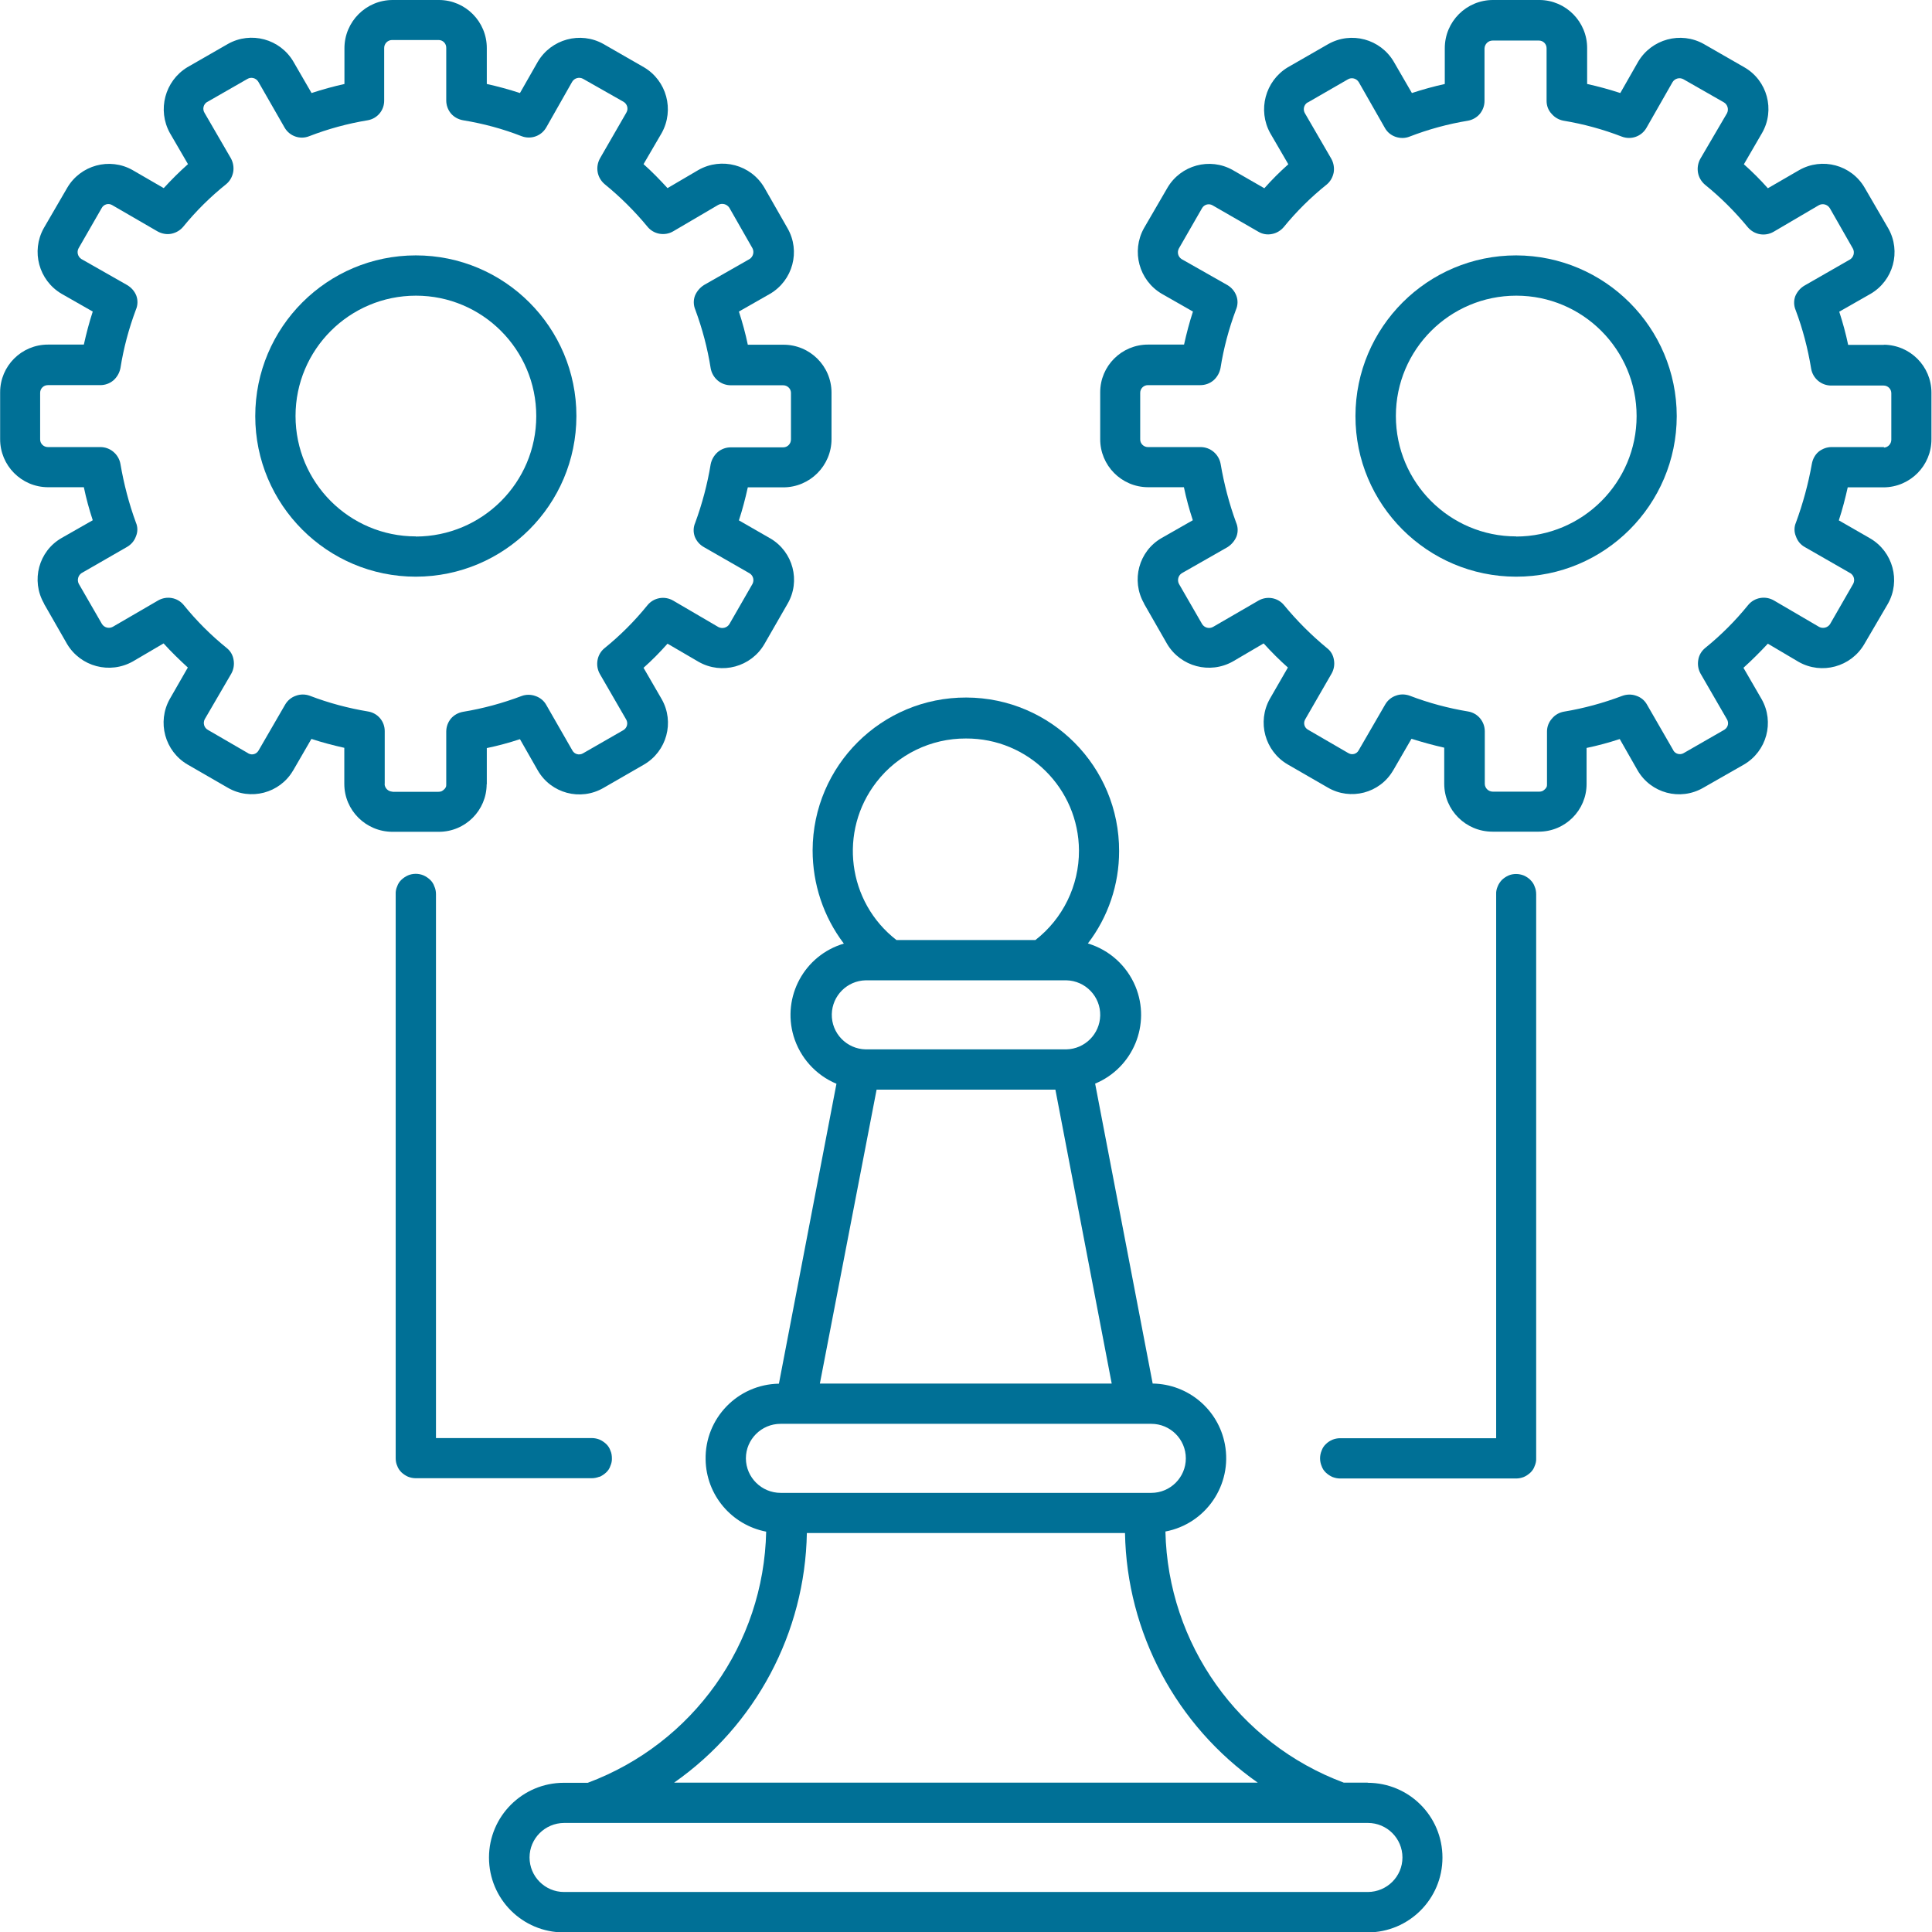 <svg xmlns="http://www.w3.org/2000/svg" id="Layer_1" viewBox="0 0 141.01 141.03"><path d="M137.51,25.17h0s-2.62,0-2.62,0c-.17-.82-.39-1.62-.65-2.42l2.28-1.3c1.67-.97,2.25-3.1,1.3-4.78l-1.72-2.96c-.97-1.68-3.11-2.25-4.79-1.29l-2.28,1.32c-.55-.62-1.13-1.2-1.75-1.75l1.33-2.29c.96-1.68.38-3.83-1.3-4.79,0,0,0,0,0,0l-2.96-1.7c-1.68-.94-3.81-.36-4.79,1.3l-1.3,2.28c-.8-.26-1.6-.48-2.42-.66v-2.61c.01-1.93-1.55-3.51-3.48-3.52h-3.39c-1.94,0-3.52,1.57-3.52,3.52v2.61c-.81.18-1.61.4-2.4.66l-1.32-2.28c-.98-1.67-3.11-2.24-4.79-1.29l-2.96,1.7c-1.64,1-2.2,3.12-1.27,4.8l1.32,2.27c-.62.55-1.2,1.13-1.75,1.75l-2.31-1.33c-1.67-.94-3.79-.36-4.76,1.29l-1.72,2.96c-.93,1.68-.36,3.8,1.3,4.78l2.28,1.3c-.26.79-.47,1.6-.65,2.41h-2.63c-1.93,0-3.49,1.56-3.49,3.48,0,0,0,.01,0,.02v3.39c-.01,1.93,1.55,3.51,3.48,3.52,0,0,0,0,.01,0h2.62c.17.82.39,1.62.65,2.41l-2.28,1.3c-1.67.96-2.24,3.1-1.28,4.77,0,0,0,.01,0,.02l1.69,2.95c.99,1.65,3.11,2.21,4.79,1.27l2.25-1.32c.56.62,1.15,1.21,1.77,1.76l-1.32,2.29c-.94,1.68-.36,3.81,1.3,4.78l2.93,1.69c1.66.97,3.8.42,4.77-1.25,0-.01.01-.02.02-.03l1.32-2.28c.79.25,1.59.47,2.39.65v2.63c0,1.94,1.58,3.5,3.52,3.5h3.38c1.93,0,3.49-1.56,3.49-3.48,0,0,0-.01,0-.02v-2.61c.82-.17,1.63-.39,2.42-.65l1.3,2.28c.97,1.68,3.11,2.25,4.79,1.28,0,0,0,0,0,0l2.96-1.69c1.68-.97,2.26-3.11,1.3-4.79l-1.32-2.28c.62-.56,1.21-1.15,1.78-1.76l2.25,1.33c1.68.95,3.82.37,4.79-1.3l1.72-2.94c.95-1.68.37-3.81-1.3-4.78l-2.28-1.31c.26-.79.47-1.6.65-2.41h2.62c1.93-.01,3.5-1.58,3.49-3.52v-3.39c0-1.93-1.56-3.49-3.49-3.5ZM137.52,32.63s0,0-.01,0h-3.83c-.35,0-.69.13-.96.35-.26.23-.42.54-.48.88-.26,1.46-.65,2.89-1.16,4.28-.14.32-.14.69,0,1.01.11.33.34.61.65.78l3.33,1.91c.26.17.34.5.2.77l-1.69,2.94c-.17.26-.51.35-.79.21l-3.3-1.93c-.63-.37-1.43-.23-1.89.33-.93,1.15-1.98,2.2-3.13,3.13-.27.22-.46.53-.51.88-.06.34,0,.7.17,1l1.92,3.32c.16.26.09.59-.17.76-.01,0-.02.01-.03.02l-2.96,1.7c-.26.15-.6.06-.75-.2,0,0,0,0,0-.01l-1.92-3.33c-.17-.31-.45-.54-.79-.65-.33-.12-.69-.11-1.02.01-1.38.52-2.8.91-4.25,1.15-.34.06-.65.23-.87.5-.24.26-.37.6-.37.95v3.84c0,.07,0,.15-.03.21-.03.07-.08.13-.14.18-.05.05-.11.09-.17.12-.07.03-.15.04-.23.04h-3.38c-.32,0-.58-.25-.59-.56v-3.84c0-.72-.51-1.33-1.21-1.45-1.45-.24-2.88-.62-4.26-1.15-.33-.12-.69-.13-1.01-.01-.33.11-.61.34-.79.65l-1.94,3.35c-.14.26-.47.35-.72.21-.01,0-.02-.01-.04-.02l-2.93-1.7c-.26-.14-.36-.47-.22-.73,0-.01.01-.02.02-.04l1.92-3.33c.17-.3.23-.65.17-.99-.05-.35-.23-.66-.51-.87-1.14-.94-2.19-1.99-3.13-3.13-.22-.27-.53-.45-.87-.51-.34-.06-.69,0-.99.17l-3.33,1.93c-.28.15-.62.06-.79-.21l-1.69-2.93c-.14-.27-.06-.61.2-.78l3.35-1.91c.29-.19.52-.46.65-.78.12-.33.11-.69-.03-1.01-.51-1.39-.88-2.82-1.13-4.28-.06-.34-.24-.65-.51-.88-.27-.23-.61-.35-.96-.35h-3.84c-.31,0-.57-.26-.56-.57,0,0,0,0,0,0v-3.39c0-.31.25-.56.56-.56h3.83c.35,0,.69-.12.96-.35.26-.23.44-.54.51-.89.23-1.46.61-2.88,1.13-4.27.14-.32.15-.69.03-1.01-.12-.33-.35-.6-.65-.78l-3.35-1.9c-.26-.17-.34-.5-.2-.77l1.69-2.94c.15-.27.49-.37.76-.22l3.35,1.93c.3.18.65.24.99.17.34-.06.65-.25.87-.51.93-1.14,1.98-2.18,3.13-3.1.27-.22.44-.53.51-.87.06-.34,0-.7-.17-1.01l-1.92-3.31c-.17-.27-.09-.63.18-.8,0,0,.01,0,.02,0l2.93-1.69c.27-.16.62-.07.79.2l1.91,3.35c.17.31.46.54.79.65.33.11.69.11,1.01-.02,1.37-.53,2.8-.92,4.26-1.16.34-.06.65-.24.87-.5.22-.27.34-.6.34-.95v-3.82c.01-.32.27-.58.59-.58h3.38c.32,0,.57.26.56.58,0,0,0,0,0,0v3.82c0,.35.12.69.37.95.22.26.53.44.87.5,1.45.24,2.88.63,4.25,1.16.68.26,1.44-.01,1.8-.64l1.9-3.33c.16-.27.51-.37.79-.22l2.96,1.69c.27.16.37.51.23.79l-1.95,3.33c-.17.31-.23.66-.17,1.01.06.34.24.65.51.88,1.15.93,2.19,1.97,3.13,3.11.47.55,1.26.69,1.89.32l3.27-1.92c.28-.17.64-.08.82.2l1.69,2.96c.14.27.05.61-.2.78l-3.33,1.91c-.31.18-.54.45-.68.78-.12.33-.11.69.03,1.02.52,1.38.89,2.81,1.13,4.27.12.71.74,1.23,1.46,1.23h3.83c.31,0,.56.25.56.56h0s0,3.39,0,3.39c0,.31-.24.57-.55.58Z" fill="#007096"></path><path d="M43.76,107.79c.18-.08.34-.19.48-.32.14-.13.25-.29.31-.48.08-.18.12-.37.11-.56,0-.19-.03-.39-.11-.56-.06-.18-.17-.35-.31-.48-.14-.13-.3-.24-.48-.32-.18-.07-.37-.11-.56-.11h-11.38v-39.71c0-.19-.04-.39-.12-.56-.06-.18-.17-.35-.31-.48-.14-.13-.3-.24-.48-.32-.36-.15-.77-.15-1.13,0-.18.08-.34.19-.48.32-.14.13-.25.3-.31.48-.08.18-.12.37-.11.56v41.17c0,.19.03.39.11.56.06.18.17.34.31.48.14.13.3.24.48.32.18.07.37.11.56.11h12.85c.19,0,.38-.04.56-.11Z" fill="#007096"></path><polygon points="44.66 106.43 44.66 106.44 44.66 106.44 44.66 106.43" fill="#007096"></polygon><path d="M111.7,64.22c-.14-.13-.3-.24-.48-.32-.18-.07-.37-.11-.56-.11h0c-.19,0-.38.03-.56.11-.18.08-.34.19-.48.32-.13.14-.24.3-.31.48-.08.18-.12.37-.11.56v39.71h-11.39c-.19,0-.38.04-.56.11-.18.08-.34.18-.48.32-.14.13-.25.3-.31.48-.15.36-.15.76,0,1.12.06.18.17.35.31.48.14.13.3.24.48.32.18.07.37.11.56.11h12.85c.19,0,.38-.04.56-.11.18-.08.34-.19.48-.32.14-.13.25-.3.31-.48.08-.18.12-.37.11-.56v-41.17c0-.19-.03-.38-.11-.56-.06-.18-.17-.35-.31-.48Z" fill="#007096"></path><path d="M42.07,30.36c0-6.47-5.25-11.72-11.72-11.72-6.47,0-11.72,5.25-11.72,11.73,0,6.47,5.25,11.72,11.72,11.72,6.47-.01,11.71-5.25,11.72-11.72ZM30.35,39.15c-4.85,0-8.78-3.94-8.78-8.79,0-4.85,3.94-8.78,8.79-8.78,4.85,0,8.78,3.94,8.78,8.79,0,4.85-3.94,8.78-8.79,8.79Z" fill="#007096"></path><path d="M110.66,18.64c-6.47,0-11.72,5.25-11.73,11.72s5.25,11.72,11.72,11.73,11.72-5.25,11.73-11.72h0c-.01-6.47-5.25-11.71-11.72-11.73ZM110.66,39.15c-4.85,0-8.78-3.94-8.78-8.79,0-4.85,3.94-8.78,8.79-8.78,4.85,0,8.78,3.94,8.78,8.79,0,4.85-3.94,8.78-8.79,8.79Z" fill="#007096"></path><path d="M99.83,130.11h0s-1.75,0-1.75,0c-7.68-2.86-12.84-10.13-13.02-18.33,2.96-.56,4.9-3.41,4.34-6.37-.48-2.54-2.68-4.39-5.27-4.43l-4.2-21.89c2.77-1.15,4.09-4.33,2.94-7.1-.63-1.51-1.9-2.66-3.47-3.13,1.48-1.93,2.28-4.3,2.28-6.73.02-6.18-4.97-11.2-11.15-11.22-6.18-.02-11.2,4.97-11.22,11.15,0,2.46.79,4.85,2.28,6.81-2.88.85-4.52,3.87-3.67,6.75.47,1.57,1.62,2.85,3.13,3.48l-4.2,21.89c-3.01.05-5.41,2.53-5.35,5.54.04,2.58,1.89,4.77,4.42,5.26-.17,8.2-5.33,15.46-13.02,18.33h-1.75c-3.01,0-5.46,2.44-5.46,5.46s2.44,5.46,5.46,5.46h58.67c3.01,0,5.46-2.44,5.46-5.46s-2.44-5.46-5.46-5.46ZM63.97,57.08c1.56-2.02,3.98-3.19,6.53-3.18,4.54-.02,8.23,3.64,8.25,8.18.01,2.55-1.17,4.97-3.18,6.53h-10.14c-3.59-2.78-4.24-7.94-1.46-11.53ZM60.71,74.02c.03-1.35,1.12-2.44,2.47-2.47h14.65c1.39.03,2.5,1.18,2.47,2.57-.03,1.35-1.12,2.44-2.47,2.47h-14.65c-1.39-.03-2.5-1.18-2.47-2.57ZM63.99,79.53h13.04l4.11,21.45h-21.3l4.14-21.45ZM54.44,106.44s0,0,0,0c0-1.39,1.14-2.52,2.53-2.52h27.06c1.39,0,2.52,1.13,2.52,2.52s-1.13,2.52-2.52,2.52h-27.05c-1.39,0-2.53-1.12-2.54-2.51ZM58.9,111.89h23.21c.13,7.27,3.74,14.05,9.69,18.22h-42.6c5.96-4.18,9.56-10.95,9.69-18.22ZM99.84,138.09h-58.67c-1.39,0-2.52-1.13-2.52-2.52,0-1.39,1.13-2.51,2.52-2.52h58.67c1.39,0,2.52,1.13,2.52,2.52,0,1.39-1.13,2.51-2.52,2.52Z" fill="#007096"></path><path d="M35.54,57.24v-.02h-.01v-2.62c.82-.17,1.63-.39,2.42-.65l1.3,2.28c.97,1.68,3.11,2.25,4.79,1.28,0,0,0,0,0,0l2.95-1.7c1.68-.97,2.26-3.11,1.3-4.79l-1.32-2.28c.62-.55,1.2-1.14,1.75-1.76l2.28,1.33c1.68.95,3.82.37,4.79-1.3l1.69-2.94c.97-1.66.41-3.79-1.25-4.77,0,0-.01,0-.02-.01l-2.28-1.31c.26-.79.47-1.6.65-2.41h2.59c1.94,0,3.52-1.58,3.52-3.52v-3.39c0-1.94-1.58-3.51-3.52-3.5h-2.59c-.17-.82-.39-1.62-.65-2.42l2.28-1.3c1.66-.98,2.23-3.11,1.27-4.78l-1.69-2.96c-.98-1.68-3.13-2.25-4.82-1.29l-2.25,1.32c-.56-.61-1.13-1.2-1.75-1.75l1.33-2.28c.93-1.69.36-3.81-1.3-4.79l-2.96-1.7c-1.68-.94-3.81-.36-4.79,1.3l-1.3,2.28c-.8-.26-1.6-.48-2.42-.66v-2.61c.01-1.93-1.55-3.51-3.48-3.52h-3.39c-1.94,0-3.52,1.58-3.52,3.52v2.61c-.81.18-1.61.4-2.4.66l-1.32-2.28c-.97-1.67-3.11-2.25-4.79-1.3l-2.96,1.7c-1.64,1-2.2,3.12-1.27,4.8l1.32,2.27c-.62.55-1.21,1.14-1.77,1.75l-2.28-1.32c-1.67-.94-3.79-.36-4.76,1.29l-1.72,2.96c-.93,1.68-.36,3.8,1.3,4.78l2.28,1.3c-.26.79-.47,1.6-.65,2.41h-2.62c-1.93,0-3.49,1.56-3.49,3.48,0,0,0,.01,0,.02v3.39c-.01,1.93,1.55,3.51,3.48,3.52,0,0,0,0,.01,0h2.62c.17.82.39,1.62.65,2.41l-2.28,1.3c-1.67.96-2.24,3.1-1.28,4.77,0,0,0,.01,0,.02l1.69,2.95c.99,1.65,3.11,2.21,4.79,1.27l2.25-1.32c.56.62,1.16,1.2,1.77,1.76l-1.32,2.3c-.94,1.68-.36,3.81,1.3,4.78l2.93,1.69c1.66.97,3.8.41,4.77-1.25,0,0,.01-.02.02-.03l1.32-2.28c.79.26,1.59.47,2.4.65v2.63c0,1.94,1.58,3.5,3.52,3.5h3.38c1.93,0,3.49-1.56,3.49-3.48ZM28.66,57.78c-.32,0-.58-.25-.59-.56h.01v-3.84c.01-.72-.5-1.33-1.21-1.45-1.45-.24-2.88-.62-4.26-1.15-.33-.12-.69-.12-1.01,0-.33.11-.61.34-.79.65l-1.94,3.35c-.15.26-.47.36-.74.21,0,0-.02,0-.03-.02l-2.93-1.7c-.27-.15-.37-.49-.23-.77l1.94-3.33c.17-.3.23-.66.17-1-.05-.35-.23-.66-.51-.88-1.15-.93-2.2-1.98-3.13-3.13-.22-.27-.53-.45-.87-.51-.34-.06-.69,0-.99.17l-3.32,1.93c-.28.15-.62.06-.79-.21l-1.69-2.93c-.14-.27-.05-.61.2-.78l3.32-1.91c.3-.17.54-.45.65-.77.14-.32.14-.69,0-1.01-.51-1.39-.88-2.82-1.13-4.28-.06-.34-.24-.65-.51-.88-.27-.23-.61-.35-.96-.35h-3.83c-.31,0-.57-.26-.56-.57,0,0,0,0,0,0v-3.39c0-.31.25-.56.56-.56h3.83c.35,0,.69-.12.96-.35.26-.23.44-.54.51-.89.23-1.46.61-2.88,1.13-4.27.14-.32.15-.69.03-1.02-.13-.33-.37-.6-.68-.78l-3.34-1.9c-.25-.17-.34-.5-.2-.77l1.69-2.94c.14-.27.48-.38.75-.23,0,0,0,0,0,0l3.33,1.93c.31.17.67.24,1.01.17.34-.07.65-.25.87-.52.93-1.14,1.98-2.18,3.13-3.1.27-.22.44-.53.51-.88.06-.34,0-.7-.17-1.01l-1.92-3.31c-.17-.27-.09-.63.19-.8,0,0,0,0,.01,0l2.93-1.68c.27-.16.62-.07.79.2l1.92,3.35c.36.63,1.13.9,1.8.63,1.37-.53,2.8-.92,4.26-1.16.71-.12,1.22-.73,1.21-1.45v-3.83c0-.32.26-.58.58-.58,0,0,0,0,.01,0h3.38c.32,0,.57.26.56.58,0,0,0,0,0,0v3.83c0,.35.12.68.34.95.23.27.55.44.9.5,1.46.24,2.88.62,4.26,1.16.68.26,1.44-.01,1.8-.64l1.89-3.33c.16-.27.51-.37.79-.22l2.96,1.68c.27.16.37.51.21.78,0,0,0,.01-.01.02l-1.92,3.33c-.17.31-.23.66-.17,1,.06.34.24.65.51.88,1.14.93,2.19,1.97,3.13,3.11.22.27.53.45.87.51.35.06.71,0,1.01-.18l3.27-1.92c.28-.16.64-.07.82.2l1.69,2.96c.14.27.05.61-.2.78l-3.35,1.91c-.29.19-.52.46-.65.78-.12.33-.11.69.03,1.02.51,1.38.89,2.81,1.12,4.27.06.34.24.66.51.89.27.23.61.35.96.35h3.8c.31-.01.58.23.59.54,0,0,0,.01,0,.02v3.39c0,.32-.25.58-.56.58,0,0-.02,0-.03,0h-3.8c-.35,0-.69.12-.96.35-.26.23-.44.54-.51.88-.24,1.46-.62,2.89-1.13,4.28-.14.32-.15.68-.03,1.01.13.33.37.6.68.77l3.33,1.91c.26.17.34.5.2.77l-1.69,2.94c-.17.26-.51.35-.79.21l-3.3-1.93c-.63-.37-1.43-.23-1.89.34-.93,1.15-1.98,2.2-3.13,3.13-.27.22-.45.53-.51.88-.06.34,0,.7.17,1l1.92,3.32c.16.27.07.62-.2.78l-2.96,1.7c-.27.15-.61.06-.76-.21,0,0,0,0,0,0l-1.91-3.33c-.17-.31-.46-.54-.79-.65-.33-.12-.69-.12-1.01,0-1.38.52-2.8.91-4.26,1.15-.35.06-.67.23-.9.5-.22.27-.34.6-.34.95v3.84c0,.07,0,.15-.03.21-.03.07-.08.13-.14.18-.05.05-.11.09-.17.12-.07.03-.15.04-.23.04h-3.38Z" fill="#007096"></path></svg>